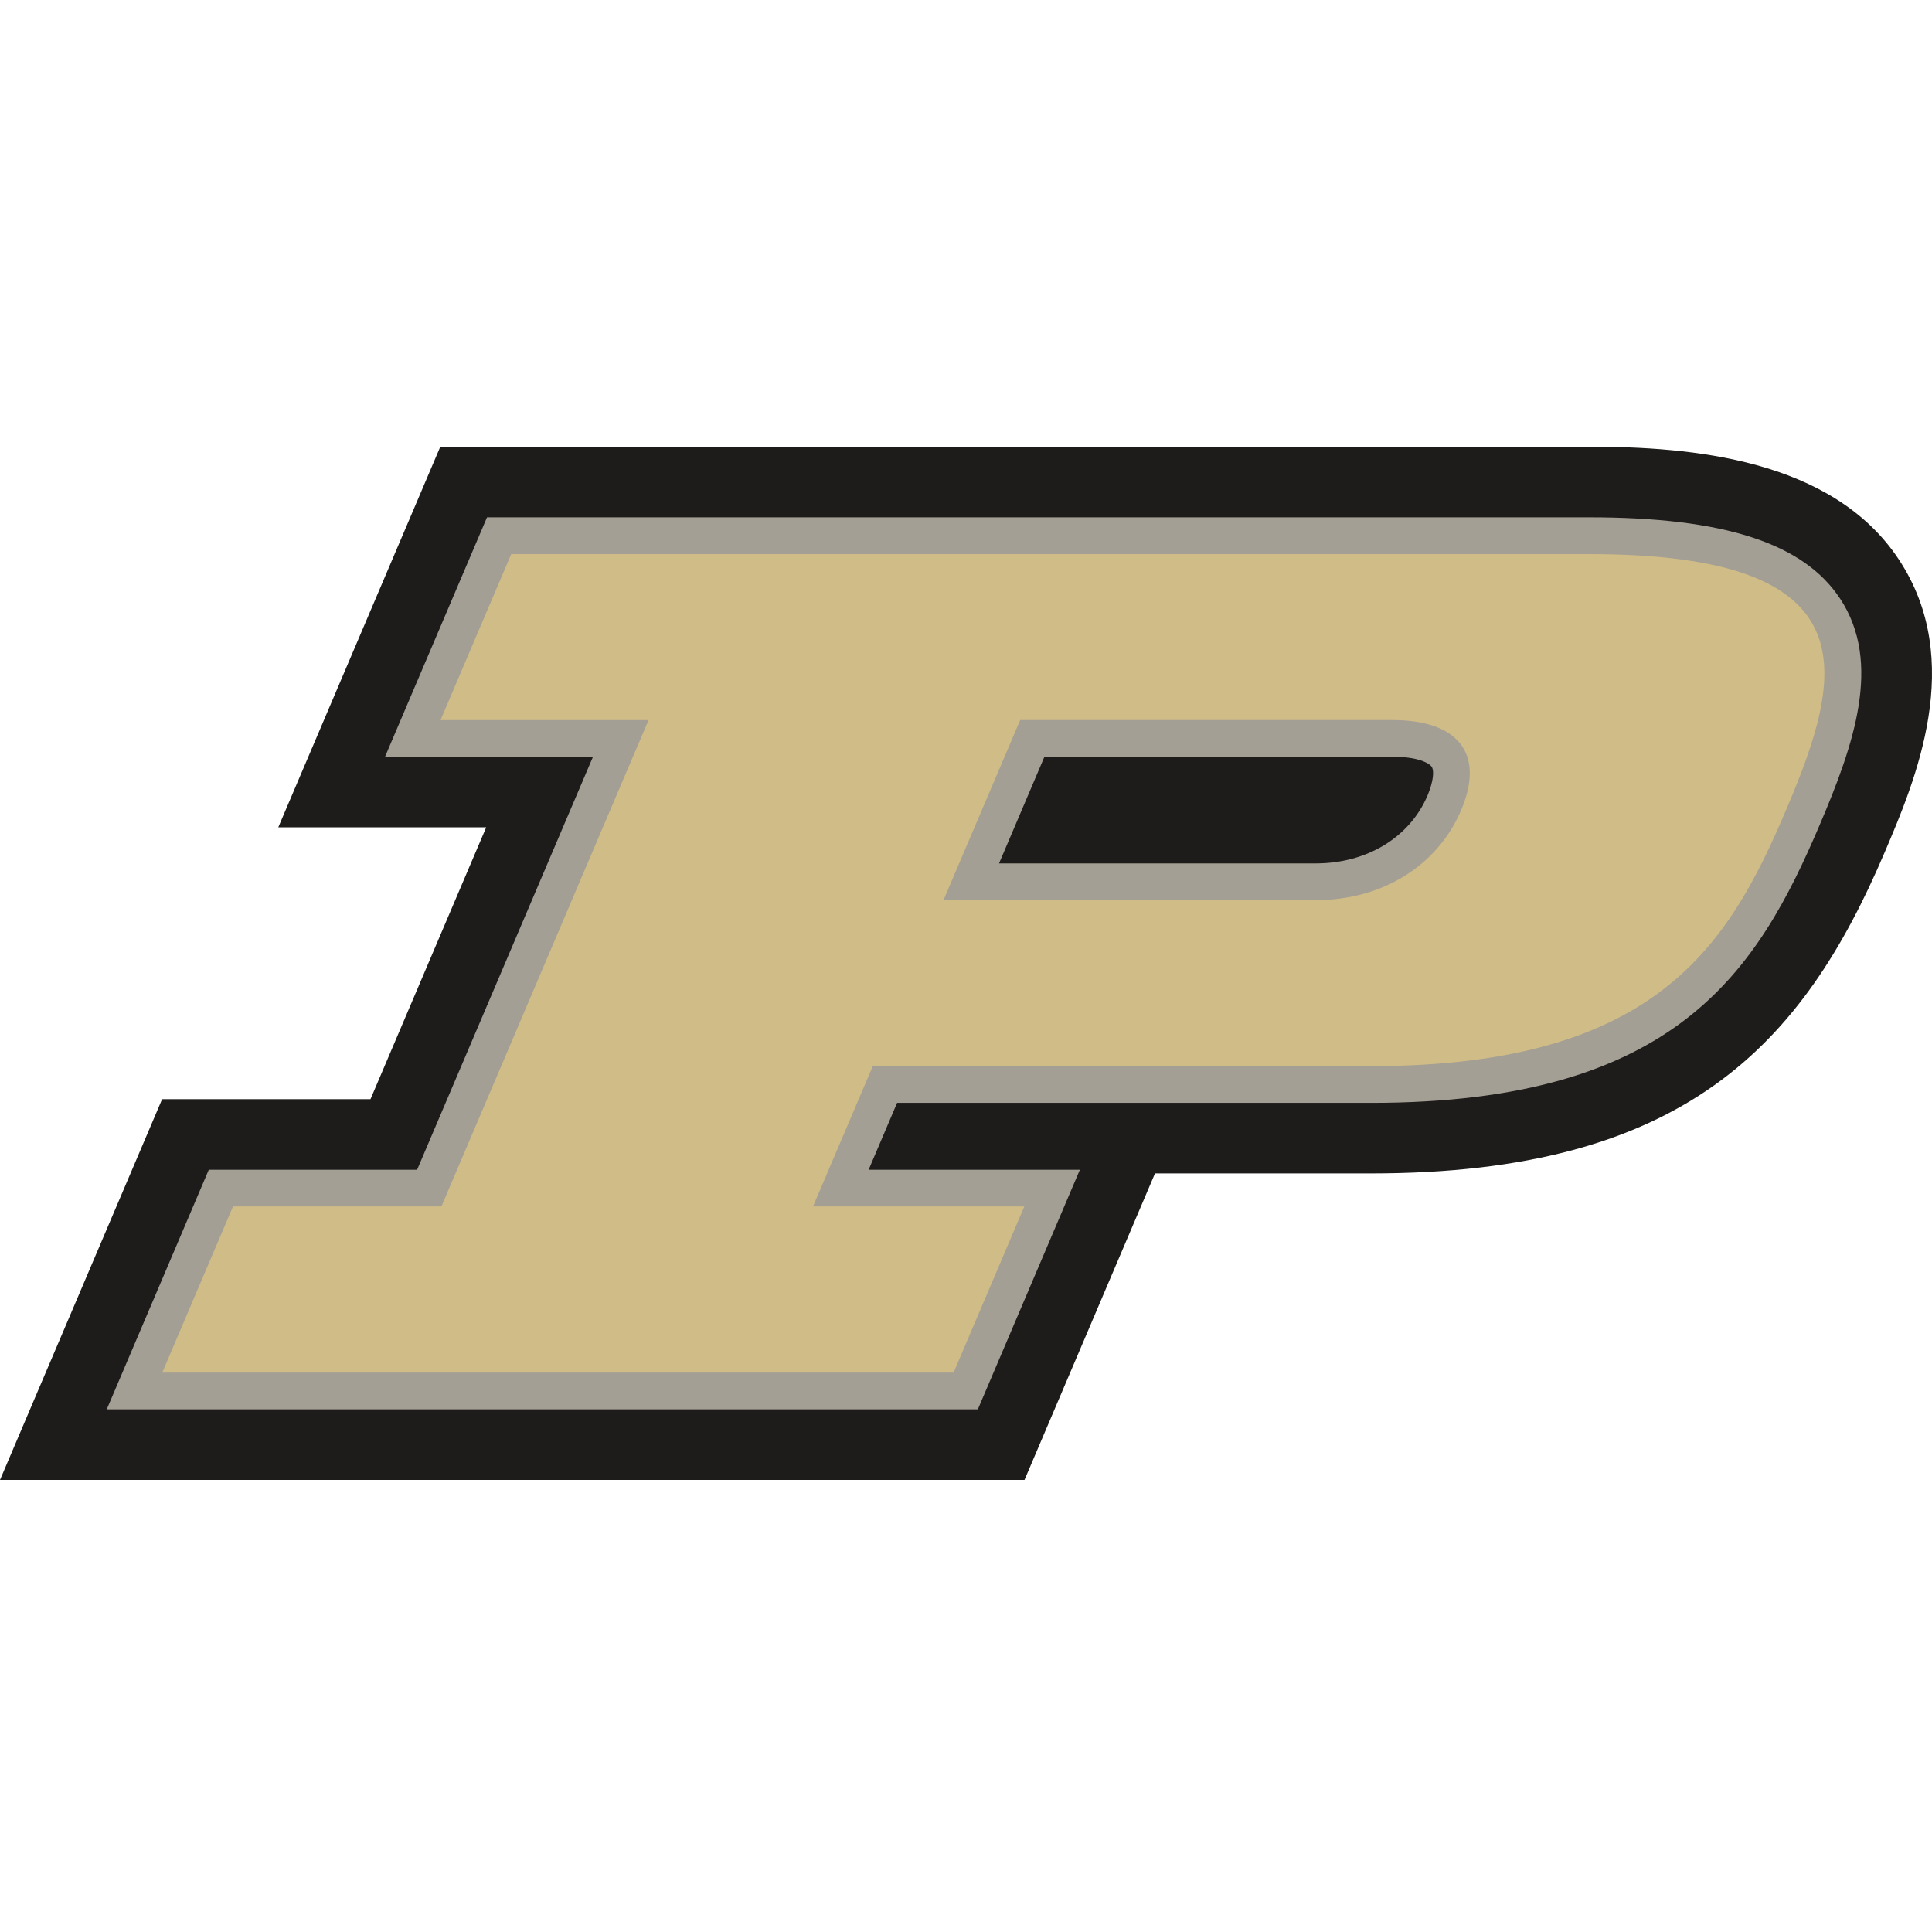 <svg xmlns="http://www.w3.org/2000/svg" fill="none" viewBox="0 0 500 500">
 <g clip-path="url(#9578a)">
  <path fill="#1D1C1B" d="m0 383 41.95-98.53h53.93l29.95-70.36H72.02l41.93-98.5h297.34c26.13 0 62.84 3.03 80.14 29.2 17.39 26.3 4.22 57.24-3.65 75.71-21.24 49.92-51.98 83.16-132.93 83.16h-55.94L265.14 383z"/>
  <path fill="#A49F94" d="M270.3 195.84h90.1c6.65 0 9.53 1.7 10.13 2.61.63.94.52 3.62-1.11 7.48-4.62 10.8-15.68 17.52-28.87 17.52h-82zm205.88-40.96c-9.45-14.32-30.08-21-64.89-21H126.04l-26.39 61.96h53.82l-45.52 106.89H54.03l-26.4 62h225.44l26.4-62H224.8l7.37-17.31h122.7c78.9 0 99.95-34.08 116.11-72.04 8.7-20.44 16.26-41.8 5.21-58.5Z"/>
  <path fill="#D0BC86" d="M340.55 232.95h-96.37l19.84-46.6h96.39c17.04 0 23.92 8.77 17.73 23.31-6.17 14.51-20.53 23.29-37.59 23.29m70.74-89.55H132.3l-18.29 42.96h53.83l-53.6 125.87H60.3l-18.31 43h204.8l18.3-43h-54.68l15.47-36.32h128.96c73.92 0 92.5-31.31 107.38-66.25 14.89-34.96 22.98-66.26-50.94-66.26Z"/>
 </g>
 <defs>
  <clipPath id="9578a">
   <path fill="#fff" d="M0 0h500v500H0z"/>
  </clipPath>
 </defs>
</svg>
